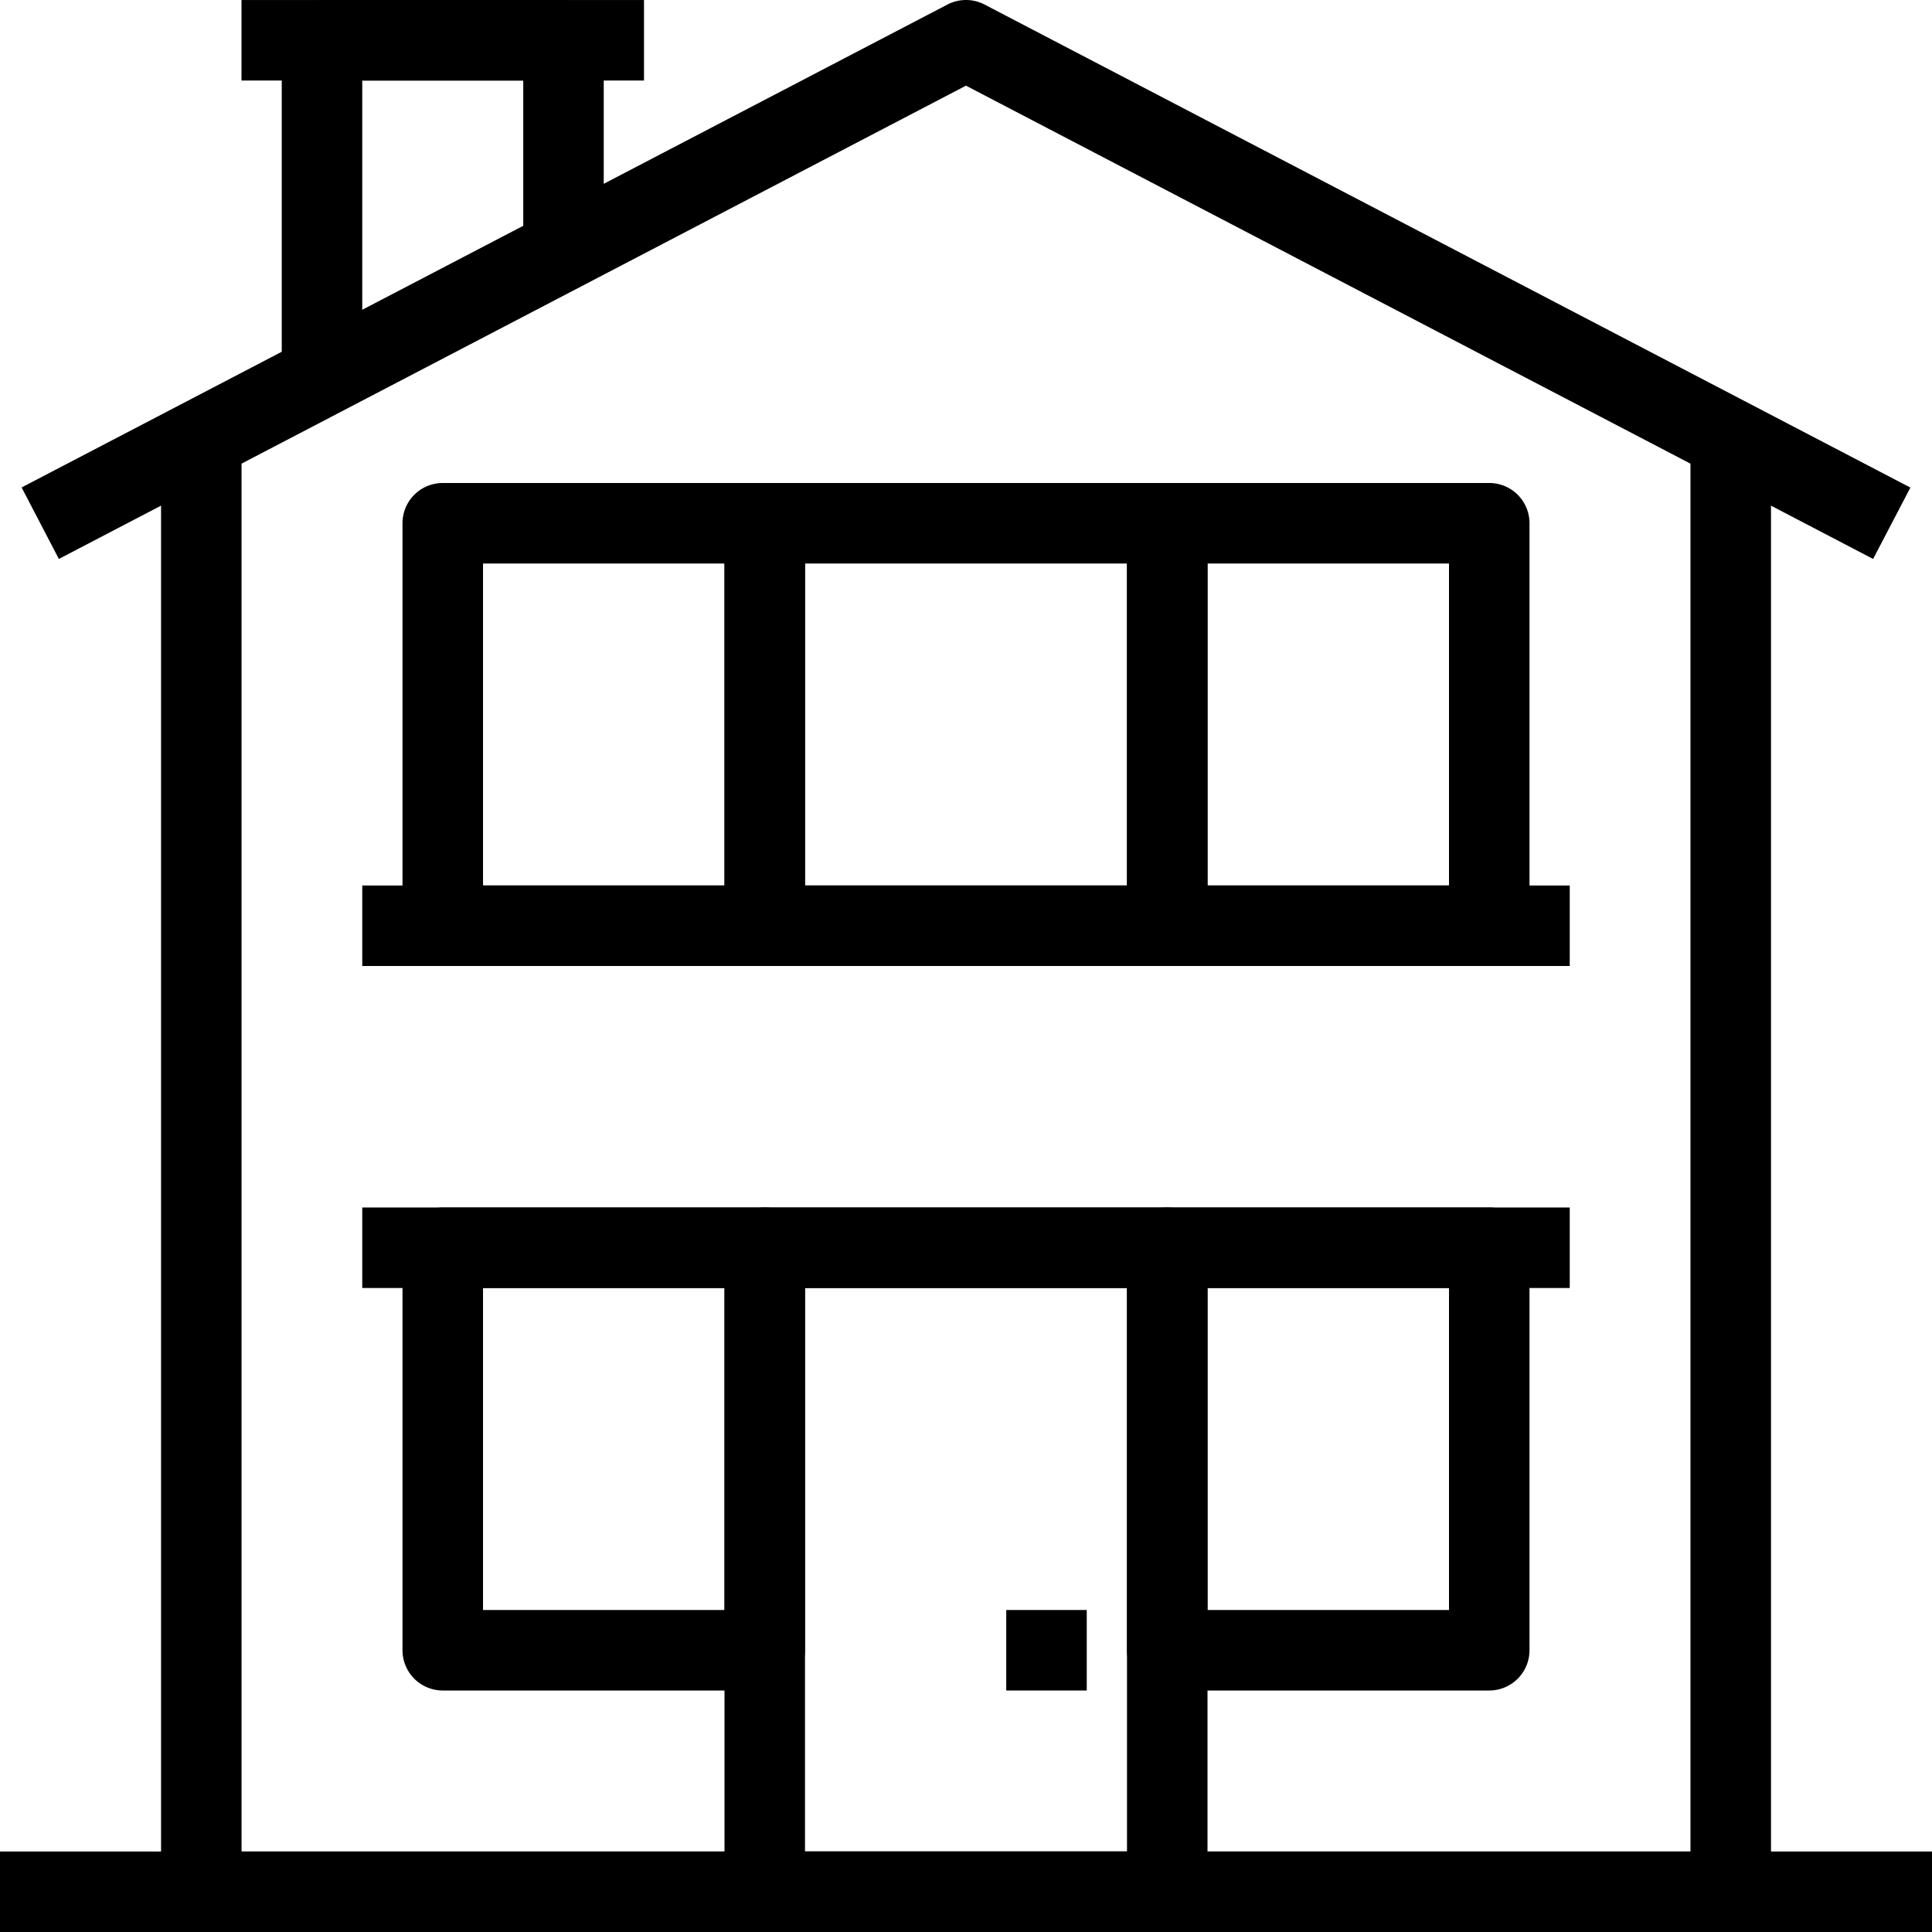 <svg id="Group_253" data-name="Group 253" xmlns="http://www.w3.org/2000/svg" xmlns:xlink="http://www.w3.org/1999/xlink" width="72.96" height="72.96" viewBox="0 0 72.96 72.96">
  <defs>
    <clipPath id="clip-path">
      <rect id="Rectangle_370" data-name="Rectangle 370" width="72.96" height="72.96"/>
    </clipPath>
  </defs>
  <rect id="Rectangle_365" data-name="Rectangle 365" width="72.96" height="3.04" transform="translate(0 69.92)"/>
  <g id="Group_93" data-name="Group 93">
    <g id="Group_92" data-name="Group 92" clip-path="url(#clip-path)">
      <path id="Path_111" data-name="Path 111" d="M71.327,21.108,37.07,3.235,2.814,21.108l-1.407-2.7L36.367.173a1.52,1.52,0,0,1,1.408,0l34.96,18.24Z" transform="translate(-0.591 0)"/>
      <path id="Path_112" data-name="Path 112" d="M69.758,85.056H12a1.519,1.519,0,0,1-1.52-1.52V28.816h3.04v53.2H68.237v-53.2h3.041V83.535a1.52,1.52,0,0,1-1.52,1.52" transform="translate(-4.398 -12.095)"/>
      <path id="Path_113" data-name="Path 113" d="M63.872,105.947h-15.2a1.519,1.519,0,0,1-1.52-1.52V80.107a1.519,1.519,0,0,1,1.52-1.52h15.2a1.519,1.519,0,0,1,1.52,1.52v24.319a1.519,1.519,0,0,1-1.52,1.52m-13.68-3.04h12.16V81.627H50.192Z" transform="translate(-19.792 -32.987)"/>
      <path id="Path_114" data-name="Path 114" d="M87.027,96.827H74.867a1.52,1.52,0,0,1-1.52-1.52v-15.2a1.52,1.52,0,0,1,1.52-1.52h12.16a1.52,1.52,0,0,1,1.52,1.52v15.2a1.52,1.52,0,0,1-1.52,1.52m-10.64-3.04h9.12V81.628h-9.12Z" transform="translate(-30.787 -32.987)"/>
      <path id="Path_115" data-name="Path 115" d="M39.875,96.827H27.715a1.52,1.52,0,0,1-1.52-1.52v-15.2a1.52,1.52,0,0,1,1.52-1.52h12.16a1.52,1.52,0,0,1,1.52,1.52v15.2a1.52,1.52,0,0,1-1.52,1.52m-10.639-3.04h9.12V81.628h-9.12Z" transform="translate(-10.995 -32.987)"/>
      <path id="Path_116" data-name="Path 116" d="M87.027,49.675H74.867a1.52,1.52,0,0,1-1.52-1.52v-15.2a1.52,1.52,0,0,1,1.52-1.52h12.16a1.519,1.519,0,0,1,1.52,1.52v15.2a1.52,1.52,0,0,1-1.52,1.52m-10.64-3.04h9.12V34.476h-9.12Z" transform="translate(-30.787 -13.195)"/>
      <path id="Path_117" data-name="Path 117" d="M63.872,49.675h-15.2a1.519,1.519,0,0,1-1.52-1.52v-15.2a1.519,1.519,0,0,1,1.52-1.52h15.2a1.519,1.519,0,0,1,1.52,1.52v15.2a1.519,1.519,0,0,1-1.52,1.52m-13.68-3.04h12.16V34.476H50.192Z" transform="translate(-19.792 -13.195)"/>
      <path id="Path_118" data-name="Path 118" d="M39.875,49.675H27.715a1.52,1.52,0,0,1-1.52-1.52v-15.2a1.519,1.519,0,0,1,1.52-1.52h12.16a1.52,1.52,0,0,1,1.52,1.52v15.2a1.52,1.52,0,0,1-1.52,1.52m-10.639-3.04h9.12V34.476h-9.12Z" transform="translate(-10.995 -13.195)"/>
      <path id="Path_119" data-name="Path 119" d="M21.377,13.681h-3.04V1.521A1.519,1.519,0,0,1,19.857,0h9.12a1.519,1.519,0,0,1,1.52,1.52v7.6h-3.04V3.041h-6.08Z" transform="translate(-7.697 0)"/>
      <rect id="Rectangle_366" data-name="Rectangle 366" width="3.04" height="3.04" transform="translate(38 60.8)"/>
      <rect id="Rectangle_367" data-name="Rectangle 367" width="45.6" height="3.04" transform="translate(13.68 33.44)"/>
      <rect id="Rectangle_368" data-name="Rectangle 368" width="45.6" height="3.04" transform="translate(13.68 45.6)"/>
      <rect id="Rectangle_369" data-name="Rectangle 369" width="15.2" height="3.04" transform="translate(9.12 0.001)"/>
    </g>
  </g>
</svg>
